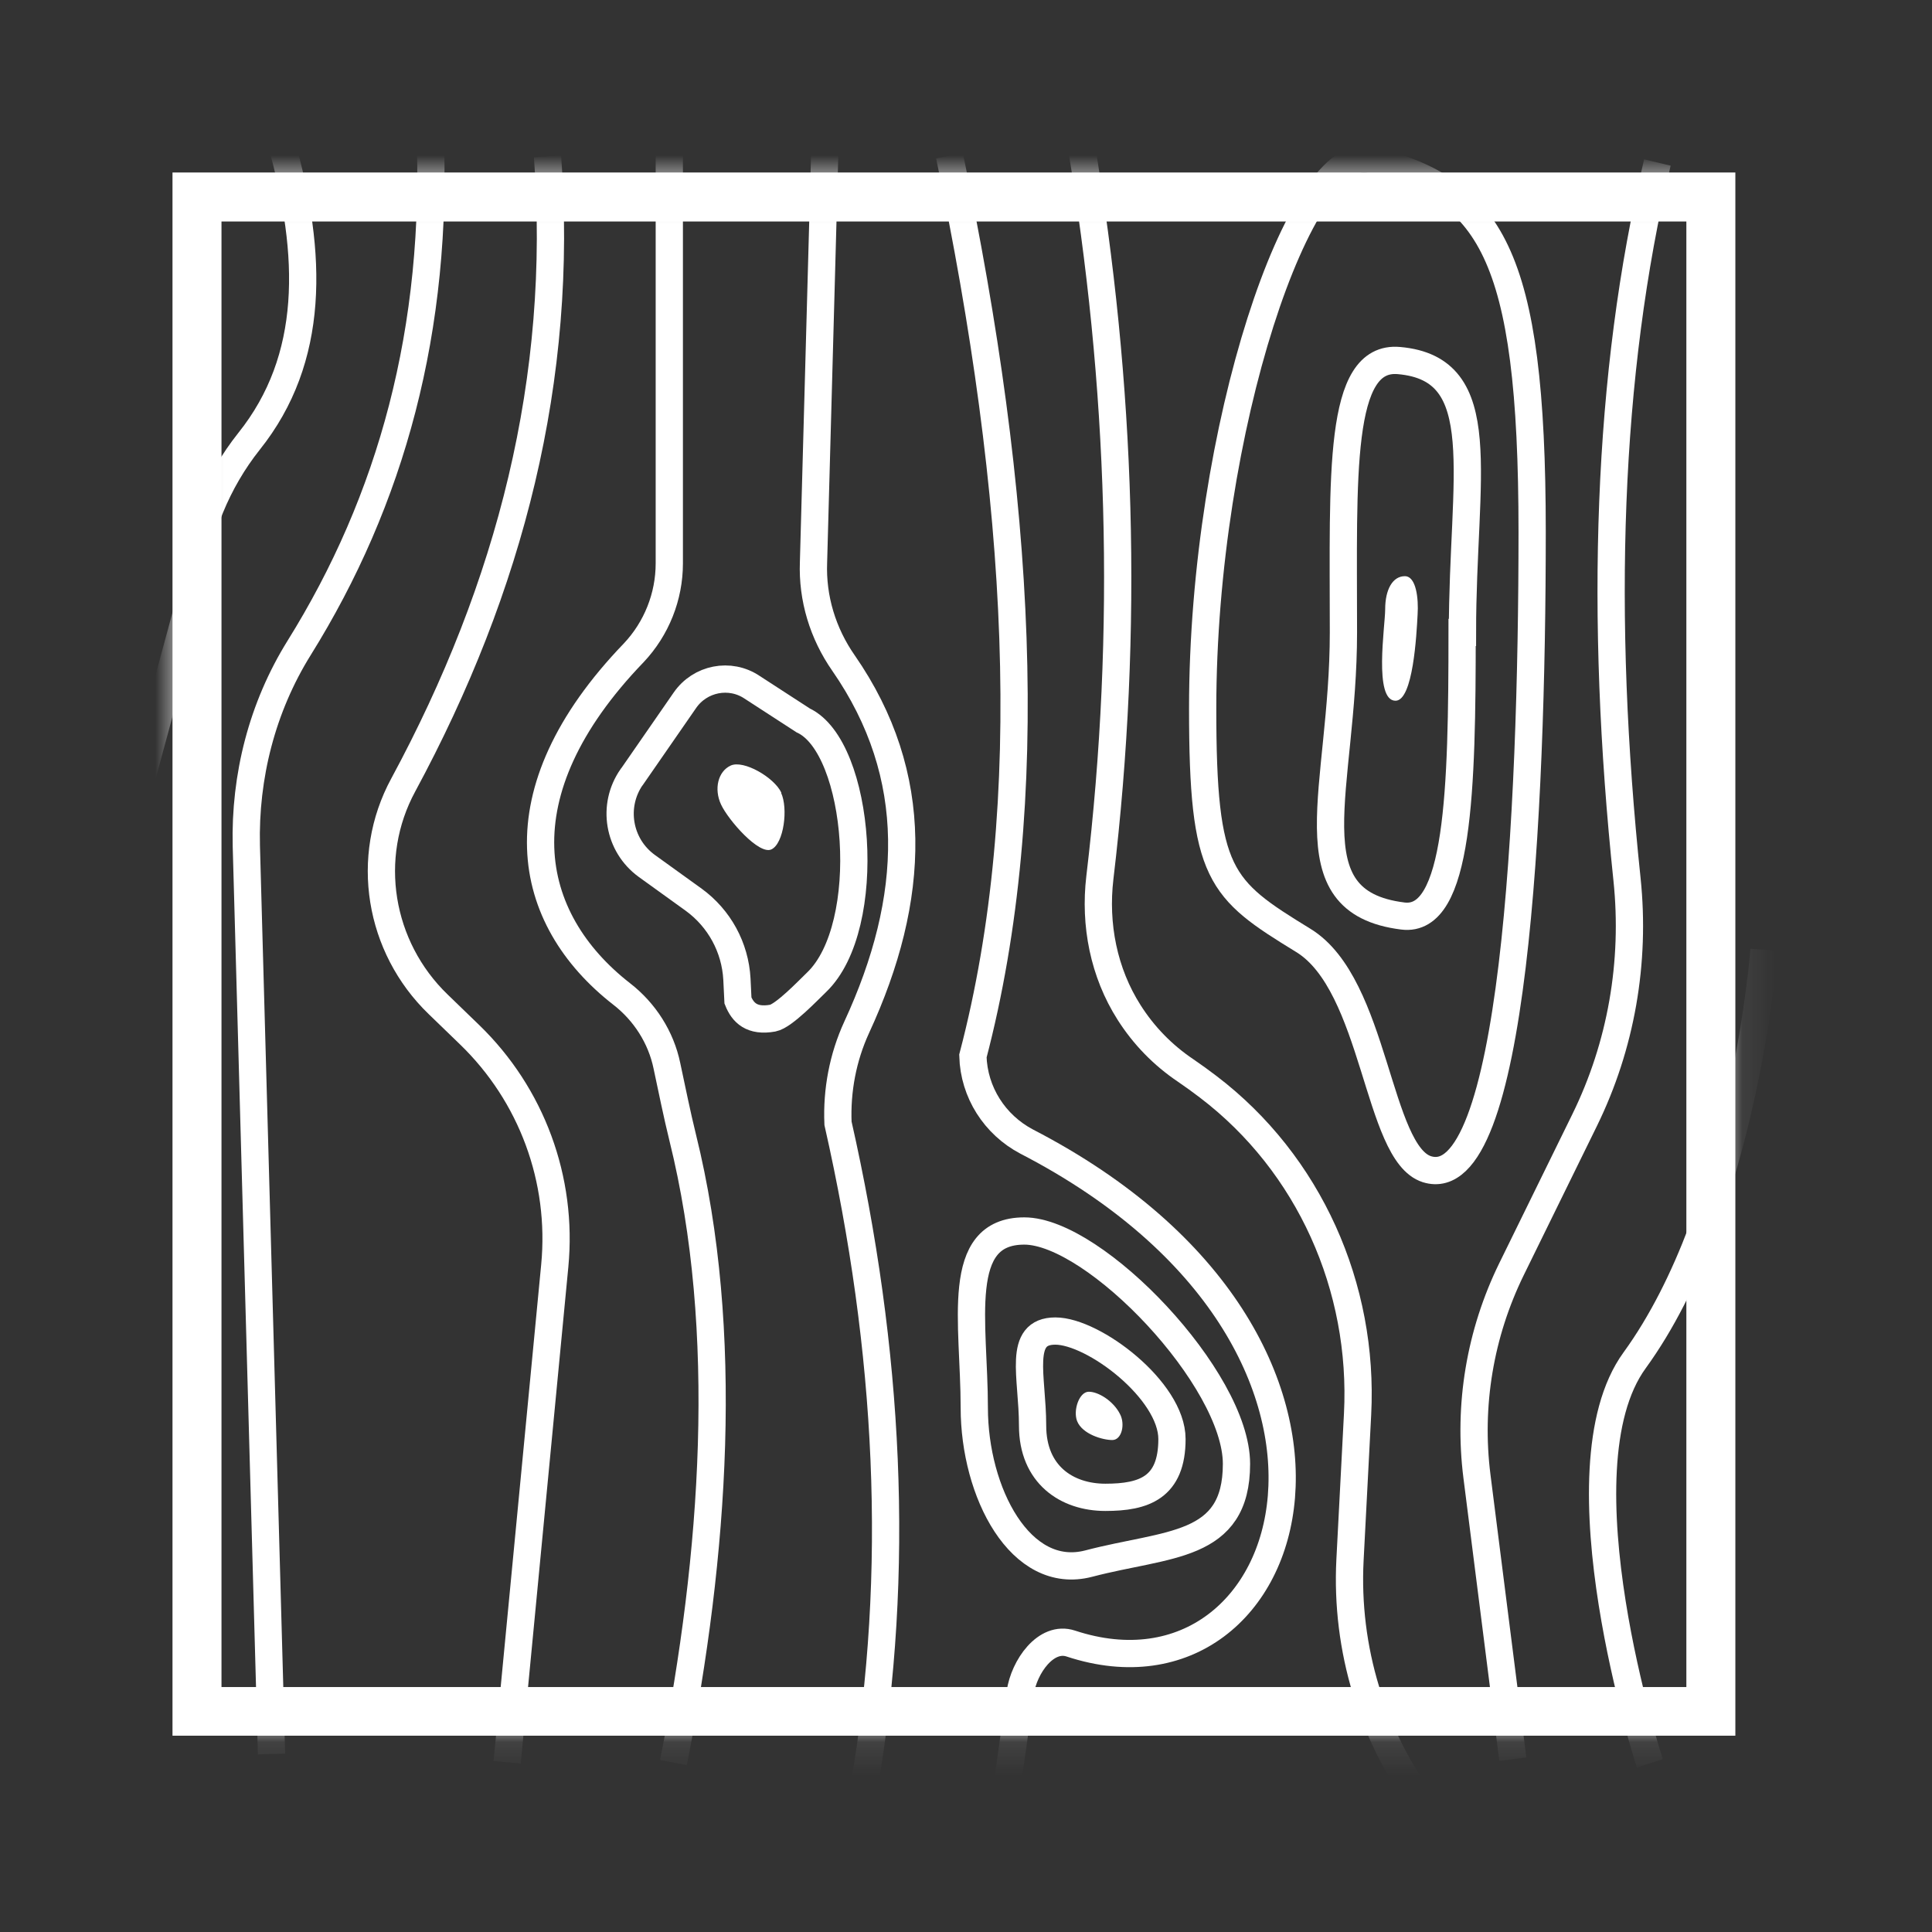 <svg width="56" height="56" viewBox="0 0 56 56" fill="none" xmlns="http://www.w3.org/2000/svg">
<rect x="0" y="0" width="56" height="56" fill="#333333" stroke="none"/>
<mask id="mask0_697_7381" style="mask-type:luminance" maskUnits="userSpaceOnUse" x="5" y="5" width="46" height="46">
<path d="M50.06 5.24H5.23V50.07H50.06V5.24Z" fill="white"/>
</mask>
<g mask="url(#mask0_697_7381)">
<path d="M12.46 3.701C12.72 9.561 11.33 14.511 8.67 18.781C7.6 20.501 7.09 22.501 7.14 24.521L7.87 50.841" stroke="#ffffff" stroke-width="0.79" stroke-miterlimit="10"/>
<path d="M15.87 4.53C16.35 10.97 14.79 17.01 11.69 22.75C10.55 24.85 10.98 27.45 12.7 29.11L13.61 29.99C15.41 31.73 16.32 34.19 16.08 36.69L14.7 51.08" stroke="#ffffff" stroke-width="0.79" stroke-miterlimit="10"/>
<path d="M19.4 4.061V16.331C19.4 17.291 19.03 18.221 18.37 18.921C14.44 23 15.22 26.631 18.02 28.811C18.69 29.331 19.16 30.07 19.33 30.89C19.48 31.59 19.62 32.291 19.79 32.98C21.18 38.59 20.71 45.081 19.52 51.09" stroke="#ffffff" stroke-width="0.79" stroke-miterlimit="10"/>
<path d="M23.98 1.71L23.58 16.3C23.54 17.34 23.85 18.36 24.45 19.22C26.71 22.48 26.56 26.041 24.83 29.78C24.43 30.651 24.25 31.61 24.29 32.56C25.78 39.14 26.11 45.56 25.05 51.78" stroke="#ffffff" stroke-width="0.79" stroke-miterlimit="10"/>
<path d="M18.32 22.511L19.85 20.301C20.29 19.661 21.16 19.491 21.8 19.921L23.28 20.881C24.94 21.651 25.36 26.851 23.67 28.471C23.44 28.691 22.72 29.451 22.4 29.511C21.79 29.621 21.53 29.351 21.39 29.001L21.36 28.381C21.31 27.461 20.85 26.621 20.11 26.081L18.75 25.101C17.92 24.501 17.73 23.351 18.31 22.521L18.32 22.511Z" stroke="#ffffff" stroke-width="0.79" stroke-miterlimit="10"/>
<path d="M22.64 22.98C22.85 23.43 22.72 24.45 22.36 24.62C22 24.79 21.11 23.77 20.9 23.32C20.69 22.87 20.81 22.36 21.18 22.19C21.55 22.02 22.44 22.53 22.65 22.98H22.64Z" fill="#ffffff"/>
<path d="M27.52 4.51C29.59 14.36 30.13 23.25 28.2 30.61C28.23 31.66 28.83 32.6 29.76 33.09C41.07 38.94 37.71 49.84 31.04 47.64C30.32 47.4 29.68 48.31 29.57 49.07L29.09 52.5" stroke="#ffffff" stroke-width="0.79" stroke-miterlimit="10"/>
<path d="M35.84 42.431C35.84 44.891 33.85 44.721 31.56 45.321C29.58 45.841 28.24 43.261 28.24 40.801C28.24 38.341 27.64 35.681 29.69 35.681C31.74 35.681 35.84 39.971 35.84 42.431Z" stroke="#ffffff" stroke-width="0.79" stroke-miterlimit="10"/>
<path d="M33.97 41.711C33.97 43.121 33.16 43.401 32.04 43.401C30.92 43.401 29.93 42.741 29.93 41.321C29.93 39.901 29.48 38.581 30.59 38.581C31.7 38.581 33.97 40.301 33.97 41.711Z" stroke="#ffffff" stroke-width="0.79" stroke-miterlimit="10"/>
<path d="M32.46 40.98C32.62 41.27 32.52 41.74 32.24 41.74C31.96 41.74 31.37 41.57 31.22 41.19C31.1 40.88 31.28 40.34 31.56 40.34C31.84 40.34 32.27 40.61 32.46 40.98Z" fill="#ffffff"/>
<path d="M41.09 17.811C41.12 17.351 41.05 16.701 40.72 16.701C40.37 16.701 40.15 17.081 40.15 17.661C40.15 18.141 39.81 20.311 40.45 20.311C40.96 20.311 41.06 18.391 41.09 17.811Z" fill="#ffffff"/>
<path d="M31.32 4.101C32.51 11.131 32.74 18.241 31.88 25.441C31.72 26.801 31.99 28.191 32.73 29.351C33.15 30.011 33.7 30.581 34.37 31.031C34.59 31.181 34.81 31.341 35.02 31.501C37.95 33.731 39.54 37.311 39.35 40.991L39.13 45.221C39 47.791 39.77 50.321 41.31 52.381" stroke="#ffffff" stroke-width="0.79" stroke-miterlimit="10"/>
<path d="M44.41 15.41C44.41 23.56 43.88 34.68 41.36 33.89C39.91 33.43 39.88 28.55 37.78 27.26C35.35 25.77 34.86 25.38 34.86 20.54C34.86 12.39 37.71 4.11 39.72 4.63C43.17 5.51 44.41 7.26 44.41 15.42V15.41Z" stroke="#ffffff" stroke-width="0.79" stroke-miterlimit="10"/>
<path d="M42.38 18.331C42.38 22.871 42.29 26.761 40.66 26.551C37.37 26.141 38.94 22.871 38.94 18.331C38.94 13.791 38.77 10.291 40.55 10.451C43.29 10.691 42.39 13.791 42.39 18.331H42.38Z" stroke="#ffffff" stroke-width="0.79" stroke-miterlimit="10"/>
<path d="M48.04 4.71C46.57 10.88 46.36 17.87 47.16 25.49C47.41 27.89 46.99 30.31 45.93 32.47L43.81 36.791C42.9 38.651 42.55 40.73 42.81 42.791L43.85 50.99" stroke="#ffffff" stroke-width="0.79" stroke-miterlimit="10"/>
<path d="M47.82 51.11C47.82 51.11 45.06 42.62 47.38 39.43C50.58 35.02 51.13 27.53 51.13 27.53" stroke="#ffffff" stroke-width="0.79" stroke-miterlimit="10"/>
<path d="M8.14 4.09C9.08 7.39 9.13 10.4 7.22 12.79C6.29 13.96 5.72 15.38 5.53 16.87C5.5 17.13 5.47 17.38 5.44 17.64L4.11 22.54" stroke="#ffffff" stroke-width="0.79" stroke-miterlimit="10"/>
</g>
<path d="M48.88 6.42V48.9H6.42V6.42H48.88ZM50.3 5H5V50.31H50.3V5Z" fill="#ffffff"/>
</svg>
